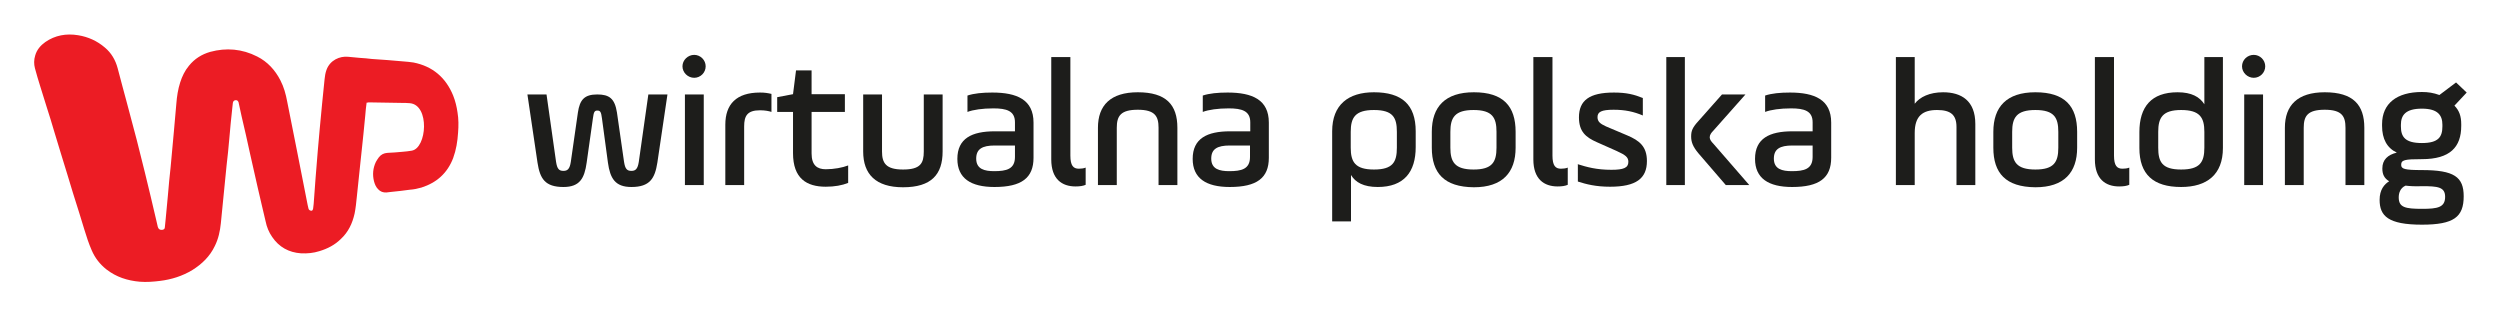 <?xml version="1.0" encoding="utf-8"?>
<!-- Generator: Adobe Illustrator 22.1.0, SVG Export Plug-In . SVG Version: 6.00 Build 0)  -->
<svg version="1.1" id="Layer_1" xmlns="http://www.w3.org/2000/svg" xmlns:xlink="http://www.w3.org/1999/xlink" x="0px" y="0px"
	 viewBox="0 0 915.8 115.8" style="enable-background:new 0 0 915.8 115.8;" xml:space="preserve">
<style type="text/css">
	.st0{fill:#EC1C24;}
	.st1{fill:#1D1D1B;}
</style>
<g>
	<g>
		<g>
			<path class="st0" d="M134.3,37.6c-0.2,1.6-0.4,3.1-0.5,4.7c-0.2,2.4-0.5,4.7-0.7,7.1c-0.4,3.5-0.7,7-1.1,10.4
				c-0.4,4.1-0.9,8.3-1.3,12.4c-0.2,2-0.4,4-0.8,6c-0.8,3.6-2.3,6.8-5,9.3c-2.2,2.2-4.9,3.6-7.9,4.5c-2.2,0.7-4.4,0.9-6.7,0.8
				c-4.5-0.3-8.1-2.3-10.6-6c-1.2-1.7-2-3.7-2.4-5.7c-1-4.1-1.9-8.2-2.9-12.4c-0.9-4.1-1.9-8.3-2.8-12.4c-1-4.6-2-9.1-3.1-13.7
				c-0.3-1.5-0.7-3.1-1-4.6c0-0.2-0.1-0.3-0.1-0.5c-0.2-0.6-0.6-0.9-1.2-0.8c-0.5,0.1-0.8,0.4-0.9,1c-0.1,0.6-0.1,1.2-0.2,1.8
				c-0.4,3.8-0.8,7.5-1.1,11.3c-0.3,3.3-0.6,6.6-1,9.8c-0.4,4-0.8,8-1.2,12.1c-0.3,3-0.6,6.1-0.9,9.1c-0.3,2.9-0.9,5.7-2.2,8.3
				c-1.8,3.8-4.7,6.6-8.2,8.8c-3.6,2.2-7.7,3.5-11.9,4c-2.4,0.3-4.9,0.5-7.4,0.3c-4.5-0.4-8.6-1.7-12.2-4.5c-2.4-1.9-4.2-4.2-5.4-7
				c-1.1-2.5-1.9-5-2.7-7.6C30.3,82,29.6,80,29,77.9c-0.8-2.4-1.5-4.9-2.3-7.3c-0.7-2.2-1.3-4.4-2-6.6c-0.8-2.6-1.6-5.2-2.4-7.8
				c-0.8-2.6-1.6-5.3-2.4-7.9c-0.9-3-1.8-6.1-2.8-9.1c-0.8-2.6-1.6-5.2-2.4-7.7c-0.7-2.2-1.3-4.3-1.9-6.5c-0.4-1.5-0.4-3.1,0.1-4.7
				c0.6-2.1,2-3.7,3.7-4.9c3.6-2.5,7.7-3.2,12-2.5c3.7,0.6,7,2.1,9.8,4.5c2.4,2,3.9,4.6,4.7,7.6c0.6,2.3,1.2,4.6,1.8,6.8
				c0.9,3.2,1.7,6.4,2.6,9.7c0.9,3.3,1.7,6.5,2.6,9.8c1,4,2,8,3,12c0.7,2.9,1.4,5.8,2.1,8.7c0.7,2.8,1.3,5.7,2,8.5
				c0.2,0.9,0.4,1.8,0.6,2.6c0.2,0.8,0.8,1.2,1.6,1.1c0.7-0.1,1-0.4,1-1.1c0.1-1,0.2-2,0.3-3c0.3-2.8,0.5-5.7,0.8-8.5
				c0.3-3.5,0.6-6.9,1-10.4c0.4-4.4,0.8-8.8,1.2-13.1c0.3-3.4,0.6-6.8,0.9-10.2c0.2-2.6,0.6-5.2,1.4-7.7c0.7-2.2,1.7-4.3,3.2-6.1
				c2.1-2.6,4.7-4.2,7.8-5.1c5.9-1.6,11.7-1.1,17.2,1.7c3.8,1.9,6.6,5,8.5,8.7c1.3,2.5,2,5.1,2.5,7.8c1.2,6,2.4,12.1,3.6,18.1
				c1.3,6.6,2.6,13.2,3.9,19.8c0.1,0.4,0.2,0.9,0.3,1.3c0.1,0.5,0.6,0.8,1.1,0.8c0.3,0,0.5-0.3,0.6-0.8c0.1-0.6,0.1-1.1,0.2-1.7
				c0.2-3.2,0.5-6.3,0.7-9.5c0.3-3.3,0.5-6.6,0.8-9.9c0.2-2.6,0.5-5.3,0.7-7.9c0.3-3.2,0.6-6.3,0.9-9.5c0.3-3,0.6-5.9,0.9-8.9
				c0.1-1.1,0.3-2.3,0.7-3.4c1.3-3.6,4.9-5.1,7.9-4.8c1.4,0.2,2.9,0.2,4.3,0.4c1.5,0.1,2.9,0.2,4.4,0.4c1.9,0.1,3.8,0.3,5.7,0.4
				c2,0.2,3.9,0.3,5.9,0.5c1.2,0.1,2.5,0.2,3.7,0.4c7,1.4,11.8,5.5,14.5,12.1c0.8,2,1.3,4.1,1.6,6.2c0.4,2.4,0.4,4.9,0.2,7.4
				c-0.2,3.2-0.7,6.3-1.8,9.3c-2.1,5.5-6,9-11.6,10.8c-1.4,0.4-2.8,0.7-4.3,0.8c-2.3,0.3-4.5,0.6-6.8,0.8c-0.6,0.1-1.2,0.1-1.7,0.2
				c-1.2,0.1-2.3-0.3-3.1-1.2c-0.8-0.8-1.2-1.8-1.5-2.9c-0.6-2.4-0.4-4.8,0.7-7.1c0.3-0.6,0.7-1.1,1.1-1.7c0.8-1,1.8-1.5,3.1-1.6
				c1.9-0.1,3.7-0.2,5.6-0.4c1.1-0.1,2.2-0.2,3.3-0.4c5.6-0.9,6.7-16.8-0.7-17.4c-1-0.1-2-0.1-3-0.1c-4-0.1-8-0.1-12.1-0.2
				C134.8,37.6,134.6,37.6,134.3,37.6z"/>
		</g>
	</g>
</g>
<g>
	<path class="st1" d="M203.7,59.3c0.4,2.6,1.1,3.3,2.7,3.3c1.5,0,2.3-0.7,2.7-3.3l2.6-18.1c0.7-4.7,2.4-6.6,7.1-6.6
		c4.4,0,6.4,1.5,7.2,6.6l2.6,18.1c0.4,2.6,1.1,3.3,2.7,3.3c1.5,0,2.3-0.7,2.7-3.3l3.5-24.7h7l-3.7,25c-0.9,5.7-2.7,8.9-9.5,8.9
		c-6,0-7.8-3.2-8.6-8.9l-2.2-16.3c-0.3-2.3-0.6-2.8-1.7-2.8c-1,0-1.3,0.5-1.6,2.8l-2.3,16.3c-0.8,5.7-2.5,8.9-8.5,8.9
		c-6.8,0-8.6-3.1-9.5-8.9l-3.7-25h7L203.7,59.3z"/>
	<path class="st1" d="M254.3,20.1c2.3,0,4.2,1.9,4.2,4.2c0,2.3-1.9,4.2-4.2,4.2s-4.3-1.9-4.3-4.2S252,20.1,254.3,20.1z M250.9,34.6
		h6.9v33.2h-6.9V34.6z"/>
	<path class="st1" d="M272.6,67.8h-6.9V45.7c0-7.5,4-11.8,12.7-11.8c1.8,0,2.9,0.2,4.2,0.5v6.6c-0.9-0.3-2.3-0.6-4.2-0.6
		c-4.7,0-5.8,2.1-5.8,5.9V67.8z"/>
	<path class="st1" d="M284.7,35.6l5.8-1.1l1.1-8.7h5.7v8.7h12.2V41h-12.2v15.2c0,4.4,2.1,5.8,5.2,5.8c3,0,6.2-0.6,8.2-1.4V67
		c-2.2,0.9-5,1.4-8.2,1.4c-7,0-12-3-12-12.3V41h-5.8V35.6z"/>
	<path class="st1" d="M323.1,55.5c0,4.2,1.4,6.6,7.7,6.6c6.4,0,7.6-2.3,7.6-6.6V34.6h6.9v20.9c0,8.4-4.1,13.1-14.5,13.1
		c-10,0-14.6-4.8-14.6-13.1V34.6h6.9V55.5z"/>
	<path class="st1" d="M378.6,57.8c0,7.4-4.4,10.7-14.3,10.7c-8.7,0-13.6-3.2-13.6-10.3c0-7.5,5.3-10.1,13.7-10.1h7.4v-3.3
		c0-4.2-3.1-5.1-7.9-5.1c-4,0-7.4,0.5-9.5,1.3v-6c2.4-0.8,5.5-1.1,9.1-1.1c9,0,15.1,2.6,15.1,11V57.8z M371.8,53.3h-7.4
		c-4.6,0-6.8,1.3-6.8,4.8c0,3.9,3.1,4.6,6.6,4.6c4.4,0,7.6-0.7,7.6-5.2V53.3z"/>
	<path class="st1" d="M385.2,20.9h6.9v36.1c0,3.7,1.1,4.8,3.1,4.8c0.8,0,1.8-0.1,2.5-0.4v6.3c-0.9,0.4-2.1,0.6-3.7,0.6
		c-5,0-8.9-2.7-8.9-9.9V20.9z"/>
	<path class="st1" d="M409.1,67.8h-6.9v-21c0-8.2,4.6-13,14.6-13c10.4,0,14.5,4.6,14.5,13v21h-6.9v-21c0-4.2-1.3-6.6-7.6-6.6
		c-6.3,0-7.7,2.3-7.7,6.6V67.8z"/>
	<path class="st1" d="M464.8,57.8c0,7.4-4.4,10.7-14.3,10.7c-8.7,0-13.6-3.2-13.6-10.3c0-7.5,5.3-10.1,13.7-10.1h7.4v-3.3
		c0-4.2-3.1-5.1-7.9-5.1c-4,0-7.4,0.5-9.5,1.3v-6c2.4-0.8,5.5-1.1,9.1-1.1c9,0,15.1,2.6,15.1,11V57.8z M457.9,53.3h-7.4
		c-4.6,0-6.8,1.3-6.8,4.8c0,3.9,3.1,4.6,6.6,4.6c4.4,0,7.6-0.7,7.6-5.2V53.3z"/>
	<path class="st1" d="M488,48.1c0-9.8,6-14.3,15.3-14.3c10.2,0,15.3,4.5,15.3,14.3v5.8c0,9.1-4.3,14.6-13.9,14.6
		c-5.2,0-8.2-1.7-9.8-4.4v17H488V48.1z M511.7,48.3c0-5.2-1.4-8-8.4-8c-6.9,0-8.5,2.8-8.5,8v5.8c0,5.2,1.6,8,8.5,8
		c6.9,0,8.4-2.7,8.4-8V48.3z"/>
	<path class="st1" d="M524.5,54.1v-5.8c0-9.2,4.9-14.5,15.4-14.5c10.8,0,15.3,5.1,15.3,14.5v5.8c0,9.1-4.8,14.5-15.3,14.5
		C529,68.5,524.5,63.4,524.5,54.1z M548.2,48.3c0-5.2-1.5-8-8.4-8c-6.9,0-8.5,2.8-8.5,8v5.8c0,5.2,1.6,8,8.5,8c6.8,0,8.4-2.7,8.4-8
		V48.3z"/>
	<path class="st1" d="M561.8,20.9h6.9v36.1c0,3.7,1.1,4.8,3.1,4.8c0.8,0,1.8-0.1,2.5-0.4v6.3c-0.9,0.4-2.1,0.6-3.7,0.6
		c-5,0-8.9-2.7-8.9-9.9V20.9z"/>
	<path class="st1" d="M577.8,60.1c3.5,1.1,7,2.1,12.5,2.1c4.4,0,6.2-0.7,6.2-2.9c0-1.7-1-2.5-4.3-4l-7.2-3.2
		c-4.1-1.8-6.6-3.9-6.6-9.1c0-6.2,3.8-9.1,12.8-9.1c4.6,0,7.4,0.7,10.6,2v6.4c-3.3-1.4-6.5-2.1-10.7-2.1c-4.5,0-5.9,0.8-5.9,2.7
		c0,1.6,0.9,2.4,3.1,3.4l7.8,3.3c4.5,1.9,7.2,4.1,7.2,9.4c0,6.4-4,9.4-13.5,9.4c-5.2,0-8.7-0.9-11.8-1.9V60.1z"/>
	<path class="st1" d="M610.4,20.9h6.8v46.9h-6.8V20.9z M630.8,34.6h8.6l-11.8,13.3c-0.7,0.7-1.3,1.5-1.3,2.4c0,0.8,0.6,1.6,1.3,2.3
		l13.2,15.2h-8.6l-10-11.6c-2.1-2.5-2.7-4.2-2.7-6.2c0-2.1,0.5-3.3,2.7-5.7L630.8,34.6z"/>
	<path class="st1" d="M670.8,57.8c0,7.4-4.4,10.7-14.3,10.7c-8.7,0-13.6-3.2-13.6-10.3c0-7.5,5.3-10.1,13.7-10.1h7.4v-3.3
		c0-4.2-3.1-5.1-7.9-5.1c-4,0-7.4,0.5-9.5,1.3v-6c2.4-0.8,5.5-1.1,9.1-1.1c9,0,15.1,2.6,15.1,11V57.8z M664,53.3h-7.4
		c-4.6,0-6.8,1.3-6.8,4.8c0,3.9,3.1,4.6,6.6,4.6c4.4,0,7.6-0.7,7.6-5.2V53.3z"/>
	<path class="st1" d="M694.5,20.9h6.9V38c1.9-2.5,5.5-4.2,10.4-4.2c6.7,0,11.8,3.1,11.8,11.6v22.4h-6.9V46.5c0-4.4-2.1-6.2-7.1-6.2
		c-5.2,0-8.2,2.1-8.2,8.4v19.1h-6.9V20.9z"/>
	<path class="st1" d="M730.2,54.1v-5.8c0-9.2,4.9-14.5,15.4-14.5c10.8,0,15.3,5.1,15.3,14.5v5.8c0,9.1-4.8,14.5-15.3,14.5
		C734.7,68.5,730.2,63.4,730.2,54.1z M754,48.3c0-5.2-1.5-8-8.4-8c-6.9,0-8.5,2.8-8.5,8v5.8c0,5.2,1.6,8,8.5,8c6.8,0,8.4-2.7,8.4-8
		V48.3z"/>
	<path class="st1" d="M767.5,20.9h6.9v36.1c0,3.7,1.1,4.8,3.1,4.8c0.8,0,1.8-0.1,2.5-0.4v6.3c-0.9,0.4-2.1,0.6-3.7,0.6
		c-5,0-8.9-2.7-8.9-9.9V20.9z"/>
	<path class="st1" d="M814.3,54.2c0,9.8-5.9,14.3-15.3,14.3c-10.2,0-15.3-4.6-15.3-14.3v-5.8c0-9.2,4.3-14.6,14-14.6
		c5.1,0,8.1,1.7,9.8,4.4V20.9h6.8V54.2z M790.6,54.1c0,5.2,1.4,8,8.4,8c6.9,0,8.5-2.7,8.5-8v-5.8c0-5.2-1.6-8-8.5-8
		c-6.8,0-8.4,2.8-8.4,8V54.1z"/>
	<path class="st1" d="M825.6,20.1c2.3,0,4.2,1.9,4.2,4.2c0,2.3-1.9,4.2-4.2,4.2s-4.3-1.9-4.3-4.2S823.2,20.1,825.6,20.1z
		 M822.1,34.6h6.9v33.2h-6.9V34.6z"/>
	<path class="st1" d="M843.9,67.8H837v-21c0-8.2,4.6-13,14.6-13c10.4,0,14.5,4.6,14.5,13v21h-6.9v-21c0-4.2-1.3-6.6-7.6-6.6
		c-6.3,0-7.7,2.3-7.7,6.6V67.8z"/>
	<path class="st1" d="M887.2,58.3c-6.4,0-7.6,0.3-7.6,2.1c0,1.5,1.3,1.9,7.6,1.9c11.8,0,15.3,2.5,15.3,9.6c0,7.6-3.6,10.4-15.3,10.4
		c-12.4,0-15.5-3.2-15.5-9.1c0-3.7,1.7-5.7,3.5-6.8c-1.8-1.1-2.5-2.5-2.5-4.7c0-3.2,2-5,5.3-5.8c-3.6-1.7-5.4-5-5.4-9.8v-0.6
		c0-7.6,5.4-11.8,14.6-11.8c2.3,0,4.2,0.3,6.4,1.1l6.1-4.6l3.9,3.7l-4.5,4.8c1.8,1.8,2.5,3.9,2.5,6.8v0.6
		C901.6,53.9,897.5,58.3,887.2,58.3z M881.2,68c-2,0.9-2.5,2.8-2.5,4.3c0,3.7,2.4,4.2,8.6,4.2c5.6,0,8.4-0.5,8.4-4.4
		c0-3.6-2.7-3.9-8.4-3.9C884.8,68.3,882.8,68.2,881.2,68z M894.7,45.7c0-3.4-1.6-5.9-7.5-5.9c-6,0-7.7,2.4-7.7,5.9v0.6
		c0,3.8,1.5,6.1,7.7,6.1c6.1,0,7.5-2.3,7.5-6.1V45.7z"/>
</g>
</svg>
